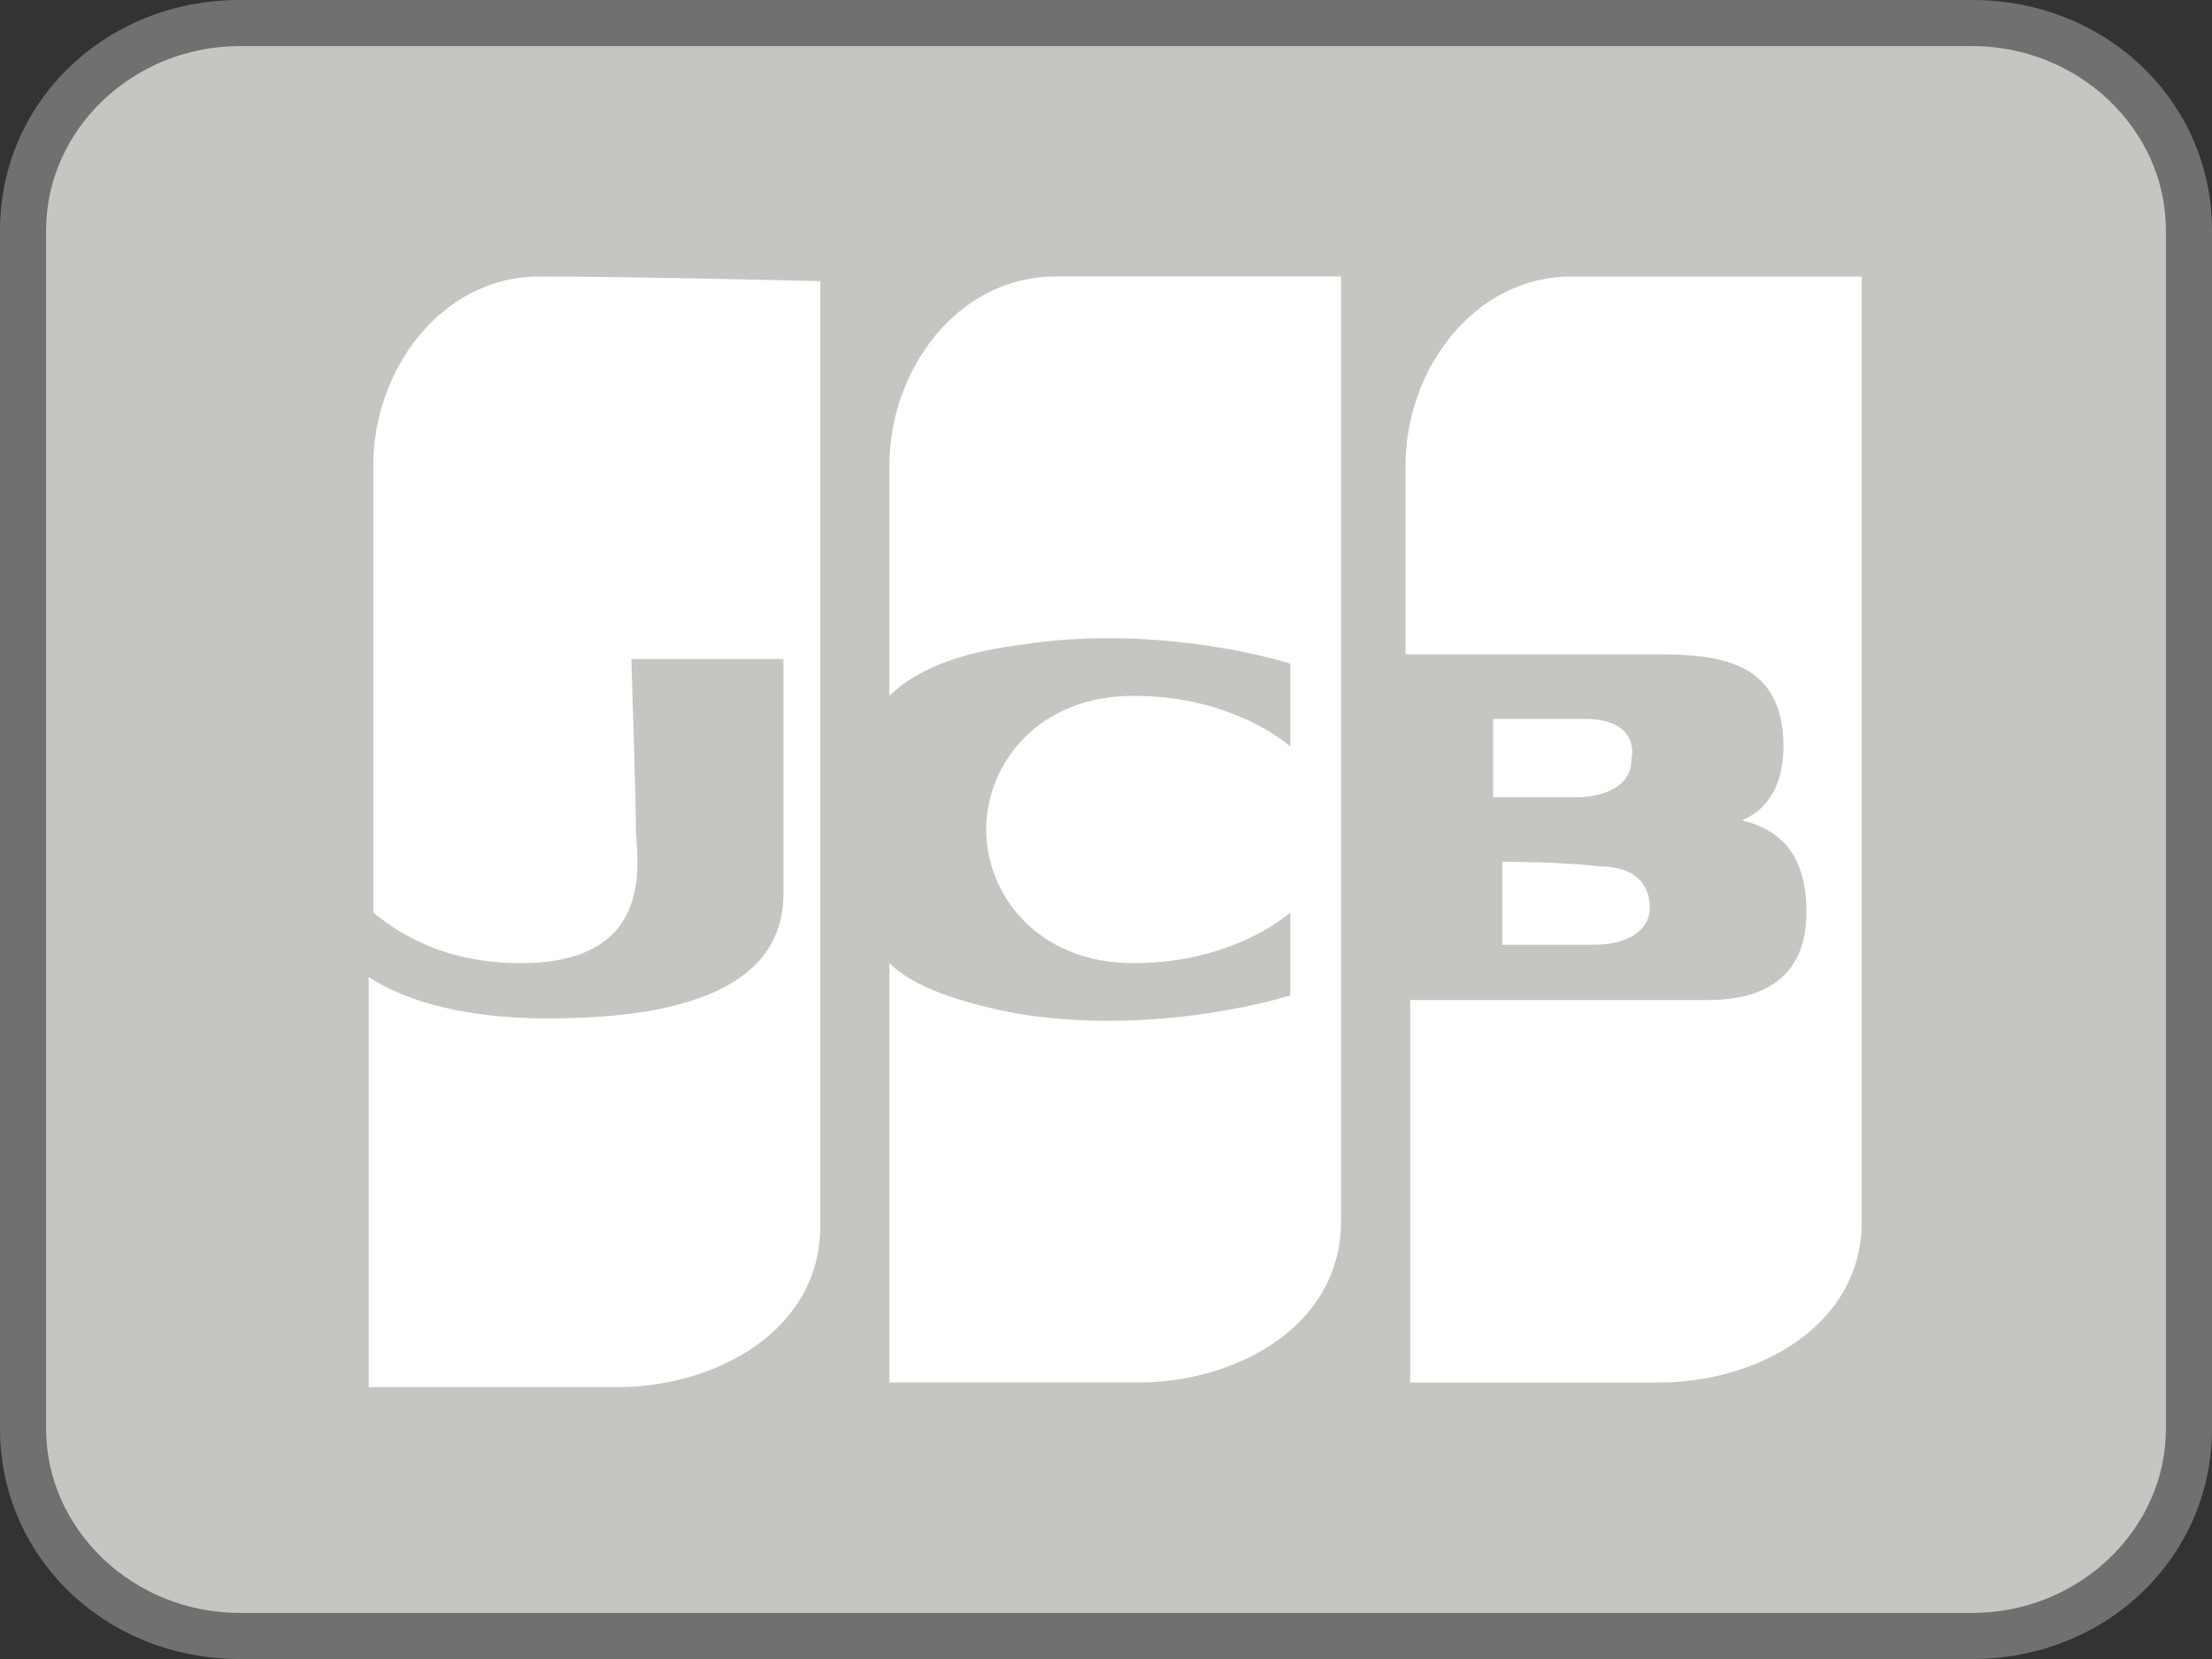 <?xml version="1.0" encoding="utf-8"?>
<!-- Generator: Adobe Illustrator 25.4.1, SVG Export Plug-In . SVG Version: 6.00 Build 0)  -->
<svg version="1.1" id="コンポーネント_71_2" xmlns="http://www.w3.org/2000/svg" xmlns:xlink="http://www.w3.org/1999/xlink"
	 x="0px" y="0px" viewBox="0 0 48 36" style="enable-background:new 0 0 48 36;" xml:space="preserve">
<rect x="0" y="0" width="48" height="36" fill="#333333" stroke="none"/>
<style type="text/css">
	.st0{fill:#C7C5C2;}
	.st1{fill:#707070;}
	.st2{fill:#FFFFFF;}
</style>
<g id="パス_109">
	<path class="st0" d="M42.8,35.5H5.2c-2.6,0-4.7-2-4.7-4.5V5c0-2.5,2.1-4.5,4.7-4.5h37.6c2.6,0,4.7,2,4.7,4.5v26
		C47.5,33.5,45.4,35.5,42.8,35.5z"/>
	<path class="st1" d="M5.2,1C2.9,1,1,2.8,1,5v26c0,2.2,1.9,4,4.2,4h37.6c2.3,0,4.2-1.8,4.2-4V5c0-2.2-1.9-4-4.2-4H5.2 M5.2,0h37.6
		C45.7,0,48,2.2,48,5v26c0,2.8-2.3,5-5.2,5H5.2C2.3,36,0,33.8,0,31V5C0,2.2,2.3,0,5.2,0z"/>
</g>
<g>
	<path class="st2" d="M11.7,6c-2.1,0-3.6,2-3.6,4.1c0,1,0,5.3,0,9.7c0.6,0.5,1.6,1.1,3.2,1.1c3,0,2.5-2.3,2.5-2.9
		c0-0.6-0.1-3.7-0.1-3.7h3.3c0,0,0,3.7,0,5.1c0,1.3-0.9,2.7-5.1,2.7c-2.1,0-3.3-0.5-3.9-0.9c0,4.6,0,8.9,0,8.9s3.3,0,5.4,0
		c2.1,0,4.4-1.2,4.4-3.5c0-2.3,0-20.5,0-20.5S13.7,6,11.7,6z"/>
	<g>
		<path class="st2" d="M32.6,18.7v1.8c0,0,1.2,0,2,0c0.7,0,1.2-0.3,1.2-0.8c0-0.5-0.3-0.9-1.1-0.9C33.9,18.7,32.6,18.7,32.6,18.7z"
			/>
		<path class="st2" d="M34.1,6c-2.1,0-3.6,2-3.6,4.1c0,0.5,0,2.1,0,4.1c0.9,0,4.3,0,5.5,0c1.4,0,2.7,0.2,2.7,2
			c0,0.9-0.4,1.4-0.9,1.6c0.8,0.2,1.4,0.7,1.4,2c0,1.9-1.7,1.9-2.2,1.9c-0.5,0-5.4,0-6.4,0c0,4.4,0,8.3,0,8.3s3.3,0,5.4,0
			c2.1,0,4.4-1.2,4.4-3.5c0-2.3,0-20.5,0-20.5S36.2,6,34.1,6z"/>
		<path class="st2" d="M34.4,15.6c-0.8,0-2,0-2,0v1.7c0,0,1.2,0,1.8,0c0.7,0,1.2-0.3,1.2-0.8C35.5,16,35.2,15.6,34.4,15.6z"/>
	</g>
	<path class="st2" d="M22.9,6c-2.1,0-3.6,2-3.6,4.1c0,0.6,0,2.6,0,5c0.4-0.4,1.2-0.9,2.8-1.1c3.1-0.5,5.9,0.4,5.9,0.4v1.8
		c0,0-1.2-1.1-3.4-1.1c-2.1,0-3.2,1.5-3.2,2.9c0,1.4,1.1,2.9,3.2,2.9c2.2,0,3.4-1.1,3.4-1.1v1.8c0,0-2.8,0.9-5.9,0.4
		c-1.6-0.3-2.4-0.7-2.8-1.1c0,4.7,0,9.1,0,9.1s3.3,0,5.4,0c2.1,0,4.4-1.2,4.4-3.5c0-2.3,0-20.5,0-20.5S24.9,6,22.9,6z"/>
</g>
</svg>
